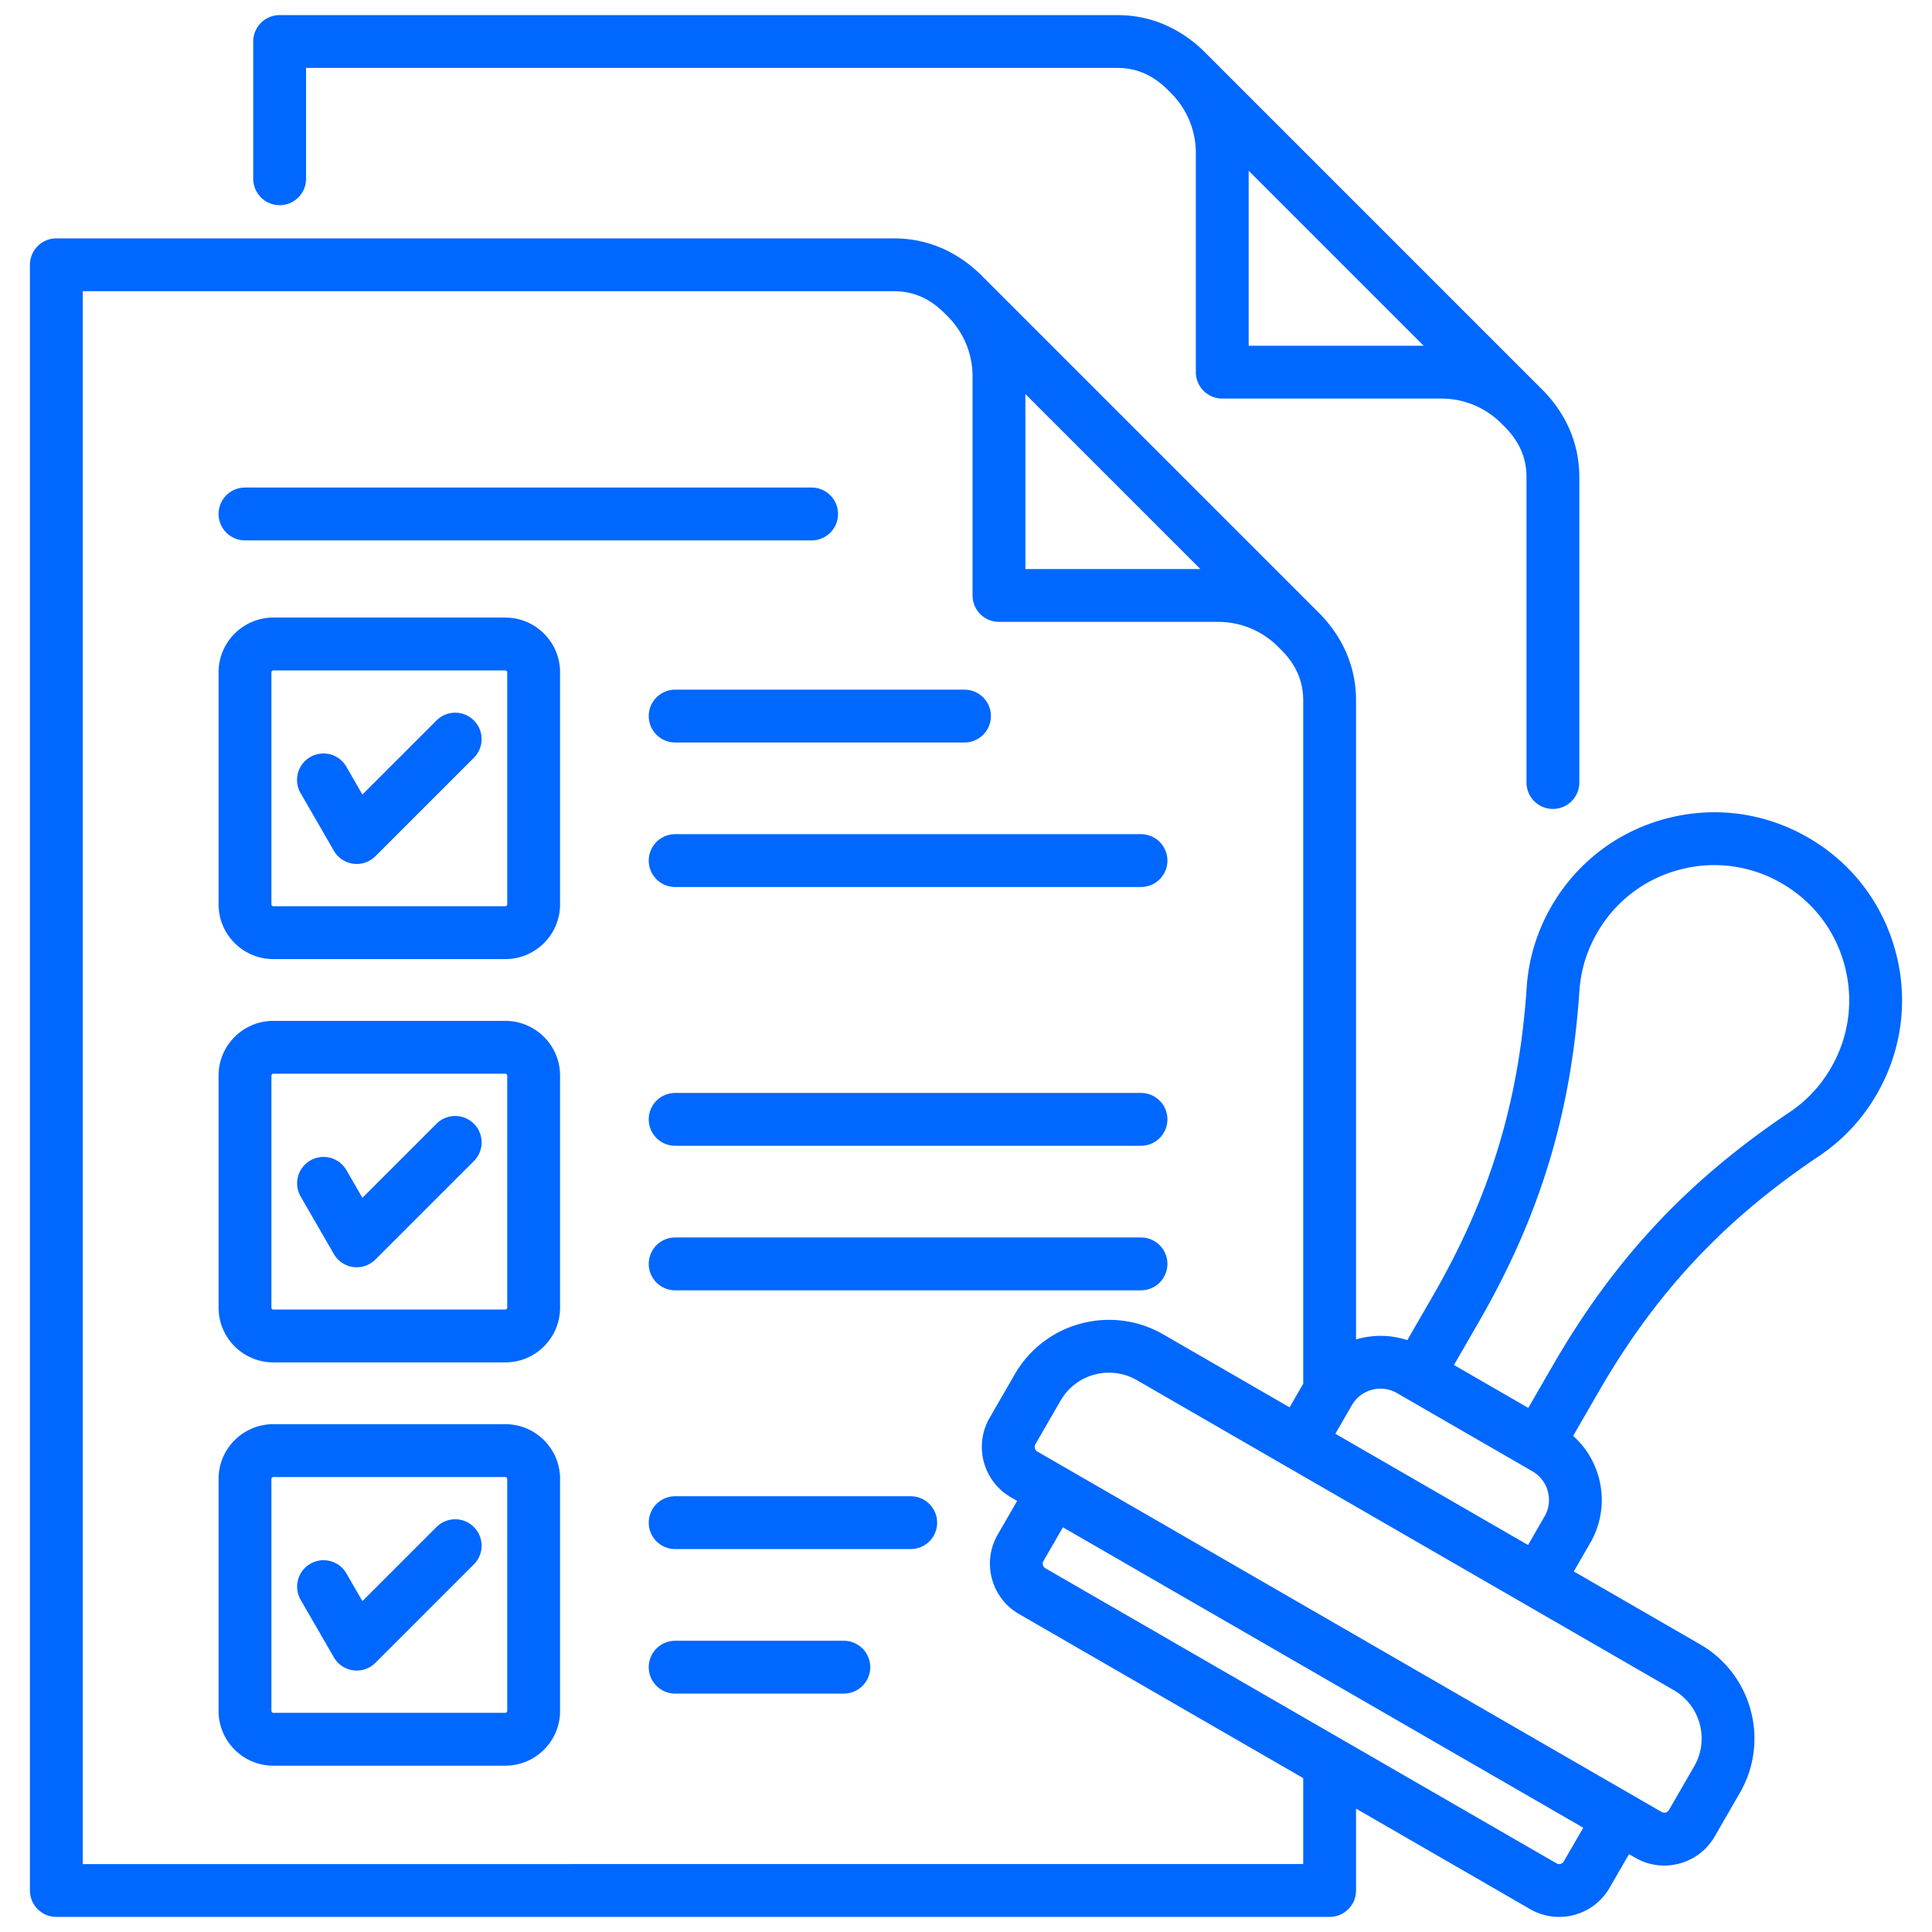 <svg xmlns="http://www.w3.org/2000/svg" xmlns:xlink="http://www.w3.org/1999/xlink" width="512" height="512" x="0" y="0" viewBox="0 0 512 512" style="enable-background:new 0 0 512 512" xml:space="preserve" class=""><g><path d="M74.11 54.374a7 7 0 0 0 7-7V17.999h215.014c5.214 0 9.695 2.017 13.702 6.166l.086.087.664.664c4.085 4.235 6.335 9.786 6.335 15.635v58.076a7 7 0 0 0 7 7h58.076c5.85 0 11.403 2.252 15.639 6.34l.66.66c.028.029.058.058.088.086 4.147 4.004 6.164 8.486 6.164 13.702v80.963a7 7 0 1 0 14 0v-80.963c0-8.938-3.594-17.141-10.393-23.727l-88.296-88.296c-6.587-6.799-14.79-10.393-23.726-10.393H74.11a7 7 0 0 0-7 7v36.375a7 7 0 0 0 7 7zm256.801 37.252V45.25l46.376 46.376zm171.437 160.553c-3.441-12.844-11.679-23.579-23.194-30.228-11.518-6.648-24.93-8.417-37.776-4.973-12.844 3.441-23.579 11.679-30.227 23.194-3.844 6.656-6.052 13.893-6.564 21.51-2.04 30.283-9.717 55.507-24.889 81.787l-6.745 11.682a22.739 22.739 0 0 0-13.588-.184v-169.38c0-8.938-3.595-17.141-10.393-23.725l-88.295-88.295c-6.588-6.8-14.791-10.394-23.728-10.394H14.935a7 7 0 0 0-7 7v430.825a6.997 6.997 0 0 0 7 7h337.429a7 7 0 0 0 7-7v-21.696l46.142 26.64a15.308 15.308 0 0 0 7.674 2.06c5.325 0 10.513-2.762 13.362-7.696l5.161-8.939 1.666.962a15.308 15.308 0 0 0 7.674 2.06c5.326 0 10.514-2.762 13.362-7.697l6.692-11.592c7.936-13.746 3.21-31.384-10.535-39.32l-33.489-19.335 4.374-7.577c5.476-9.486 3.32-21.319-4.549-28.342l6.746-11.682c15.172-26.28 33.179-45.54 58.385-62.448 6.341-4.254 11.504-9.785 15.347-16.439 6.648-11.516 8.415-24.931 4.973-37.775zM271.737 104.426l46.375 46.375h-46.375zm73.628 389.572H21.935V77.174h215.014c5.214 0 9.696 2.017 13.702 6.166l.086.087.663.663c4.086 4.236 6.336 9.788 6.336 15.635v58.076a7 7 0 0 0 7 7h58.076c5.85 0 11.403 2.252 15.638 6.339l.66.66.088.087c4.147 4.003 6.164 8.485 6.165 13.701v181.127l-3.605 6.245-33.489-19.335c-13.746-7.935-31.384-3.209-39.321 10.536l-6.692 11.592c-4.245 7.354-1.717 16.791 5.637 21.036l1.666.962-5.161 8.94c-4.244 7.354-1.716 16.79 5.637 21.035l75.33 43.492v22.779zm69.054-.693a1.42 1.42 0 0 1-1.912.512l-135.472-78.214a1.418 1.418 0 0 1-.512-1.912l5.161-8.939 137.895 79.613-5.161 8.94zm34.555-25.207-6.692 11.593a1.417 1.417 0 0 1-1.912.512l-165.476-95.537a1.418 1.418 0 0 1-.512-1.912l6.691-11.592c2.736-4.738 7.716-7.39 12.83-7.39 2.506 0 5.046.637 7.367 1.978l142.293 82.153c7.06 4.076 9.487 13.136 5.41 20.196zm-95.089-88.138 4.374-7.577c2.412-4.177 7.773-5.611 11.949-3.202l35.913 20.735c4.177 2.412 5.614 7.773 3.202 11.95l-4.374 7.576-51.065-29.482zm131.367-97.006c-2.765 4.787-6.473 8.761-11.021 11.813-27.073 18.161-46.414 38.847-62.71 67.074l-6.507 11.27-19.699-11.373 6.507-11.269c16.296-28.227 24.541-55.32 26.733-87.847.367-5.465 1.955-10.664 4.72-15.451 4.778-8.277 12.494-14.198 21.727-16.672 9.232-2.475 18.874-1.205 27.152 3.575 8.277 4.779 14.198 12.495 16.672 21.727s1.204 18.875-3.574 27.152zm-306.326-61.887h123.45a7 7 0 1 1 0 14h-123.45a7 7 0 1 1 0-14zm0-38.3h76.676a7 7 0 1 1 0 14h-76.676a7 7 0 1 1 0-14zm-45-19.099H72.424c-7.994 0-14.498 6.504-14.498 14.499v61.501c0 7.995 6.504 14.499 14.498 14.499h61.502c7.994 0 14.498-6.504 14.498-14.499v-61.501c0-7.995-6.504-14.499-14.498-14.499zm.498 76a.525.525 0 0 1-.498.499H72.424a.525.525 0 0 1-.498-.499v-61.501c0-.256.242-.499.498-.499h61.502c.256 0 .498.242.498.499zm-8.844-48.746a6.999 6.999 0 0 1 0 9.899l-26.09 26.09a6.998 6.998 0 0 1-11.01-1.45l-8.822-15.28a6.999 6.999 0 0 1 2.562-9.562 7 7 0 0 1 9.562 2.562l4.262 7.38 19.64-19.64a7 7 0 0 1 9.898 0zm8.346 79.623H72.424c-7.994 0-14.498 6.504-14.498 14.498v61.501c0 7.995 6.504 14.499 14.498 14.499h61.502c7.994 0 14.498-6.504 14.498-14.499v-61.501c0-7.994-6.504-14.498-14.498-14.498zm.498 76a.525.525 0 0 1-.498.499H72.424a.525.525 0 0 1-.498-.499v-61.501c0-.256.242-.498.498-.498h61.502c.256 0 .498.242.498.498zm-.498 30.877H72.424c-7.994 0-14.498 6.504-14.498 14.499v61.501c0 7.995 6.504 14.499 14.498 14.499h61.502c7.994 0 14.498-6.504 14.498-14.499v-61.501c0-7.995-6.504-14.499-14.498-14.499zm.498 76a.525.525 0 0 1-.498.499H72.424a.525.525 0 0 1-.498-.499v-61.501c0-.256.242-.499.498-.499h61.502c.256 0 .498.242.498.499zm-8.844-155.623a6.999 6.999 0 0 1 0 9.899l-26.09 26.09a6.996 6.996 0 0 1-5.863 1.99 6.999 6.999 0 0 1-5.148-3.44l-8.822-15.28a7 7 0 0 1 12.124-7l4.262 7.38 19.64-19.64a7 7 0 0 1 9.898 0zm0 106.877a6.999 6.999 0 0 1 0 9.899l-26.09 26.09a6.998 6.998 0 0 1-11.01-1.45l-8.822-15.28a7 7 0 0 1 12.124-7l4.262 7.38 19.64-19.64a7 7 0 0 1 9.898 0zm183.796-69.732a7 7 0 0 1-7 7h-123.45a7 7 0 1 1 0-14h123.45a7 7 0 0 1 7 7zm0-38.3a7 7 0 0 1-7 7h-123.45a7 7 0 1 1 0-14h123.45a7 7 0 0 1 7 7zm-61.024 106.877a7 7 0 0 1-7 7h-62.426a7 7 0 1 1 0-14h62.426a7 7 0 0 1 7 7zm-17.727 38.3a7 7 0 0 1-7 7h-44.699a7 7 0 1 1 0-14h44.699a7 7 0 0 1 7 7zM57.924 136.208a7 7 0 0 1 7-7h150.165a7 7 0 1 1 0 14H64.924a7 7 0 0 1-7-7z" fill="#0067ff" opacity="1" data-original="#000000" class=""></path></g></svg>